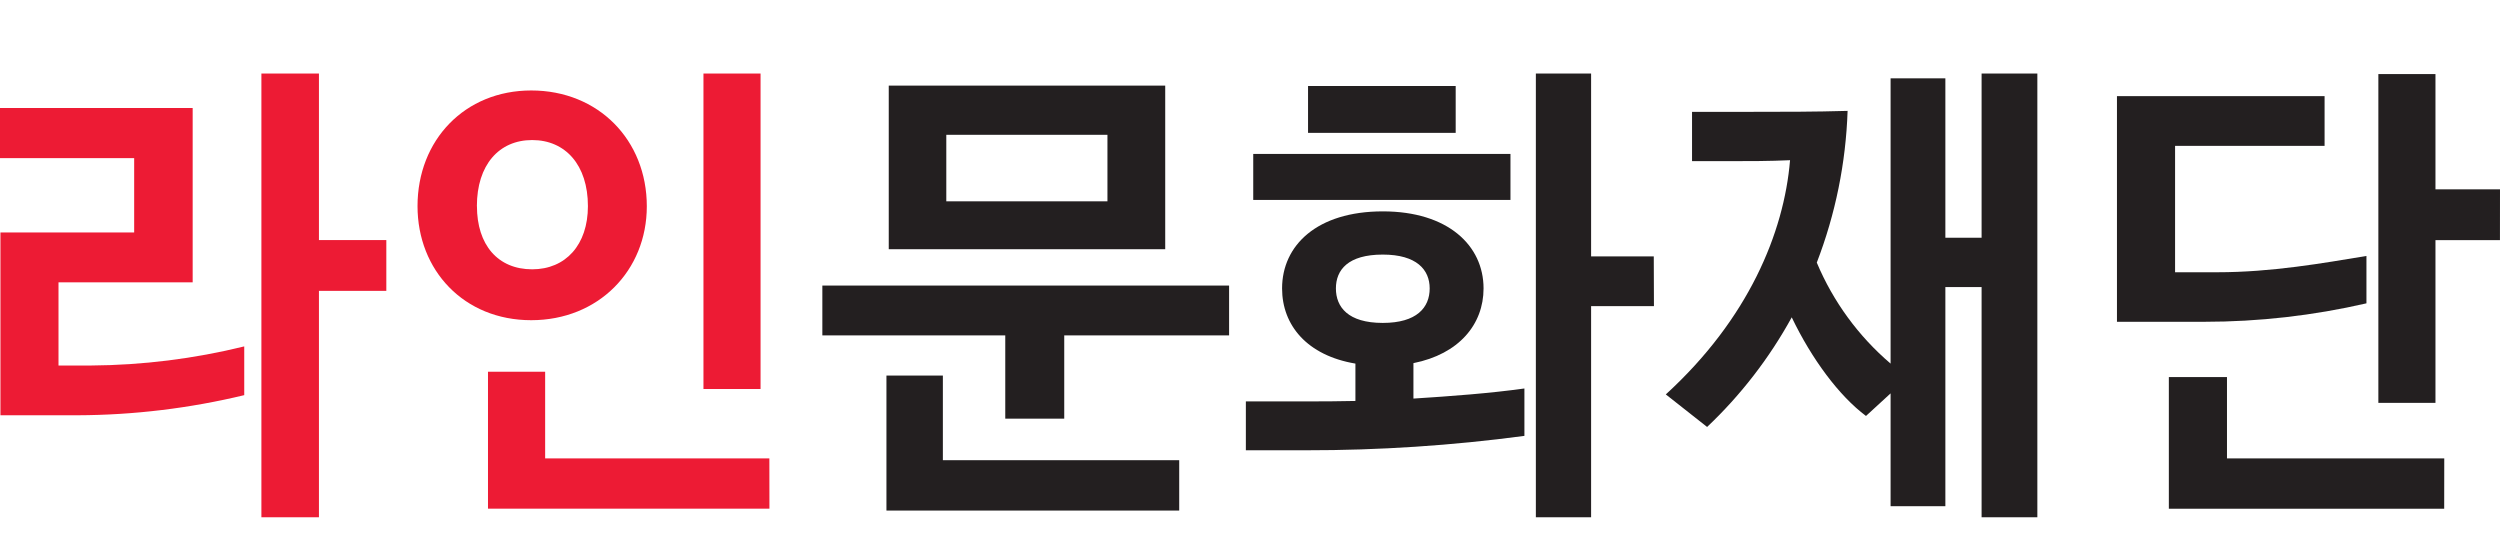 <svg width="102" height="22" viewBox="0 0 102 22" fill="none" xmlns="http://www.w3.org/2000/svg">
<g clip-path="url(#clip0_1087_1086)">
<path d="M2.387 14.913H3.713C5.821 14.899 7.919 14.637 9.965 14.133V16.122C7.738 16.659 5.455 16.935 3.163 16.943H0.018V9.485H5.474V6.453H0V4.407H7.861V11.518H2.387V14.913ZM15.762 11.867H13.013V21.105H10.665V3H13.013V9.796H15.762V11.867Z" fill="#ED1B34"/>
<path d="M17.035 8.41C17.035 5.714 18.964 3.691 21.674 3.691C24.42 3.691 26.39 5.721 26.39 8.417C26.39 11.034 24.42 13.064 21.674 13.064C18.927 13.064 17.035 11.027 17.035 8.41ZM19.459 8.41C19.459 9.991 20.311 10.988 21.713 10.988C23.078 10.988 23.987 9.991 23.987 8.41C23.987 6.729 23.066 5.714 21.713 5.714C20.359 5.714 19.457 6.729 19.457 8.41H19.459ZM31.393 20.753H19.91V15.168H22.242V18.702H31.39L31.393 20.753ZM31.031 15.871H28.701V3H31.031V15.871Z" fill="#ED1B34"/>
<path d="M43.421 17.081H41.015V13.684H33.552V11.651H50.147V13.684H43.421V17.081ZM48.112 20.831H36.167V15.323H38.469V18.776H48.112V20.831ZM36.261 10.168V3.493H47.541V10.168H36.261ZM45.184 8.214V5.5H38.609V8.214H45.184Z" fill="#231F20"/>
<path d="M60.529 11.768C60.529 13.235 59.526 14.446 57.668 14.816V16.262C59.222 16.163 60.794 16.046 62.196 15.85V17.784C59.244 18.178 56.27 18.374 53.292 18.371H50.831V16.377H53.273C53.899 16.377 54.581 16.377 55.301 16.359V14.835C53.331 14.503 52.309 13.274 52.309 11.768C52.309 10.012 53.731 8.624 56.42 8.624C59.07 8.624 60.529 10.012 60.529 11.768ZM51.132 8.157V6.28H61.627V8.157H51.132ZM53.368 5.422V3.509H59.392V5.422H53.368ZM58.331 11.768C58.331 11.006 57.801 10.387 56.418 10.387C54.998 10.387 54.505 11.011 54.505 11.768C54.505 12.526 54.998 13.175 56.418 13.175C57.801 13.175 58.331 12.551 58.331 11.768ZM67.481 12.491H64.917V21.105H62.663V3H64.917V10.461H67.474L67.481 12.491Z" fill="#231F20"/>
<path d="M73.034 6.536C72.2 6.575 71.385 6.575 70.571 6.575H69.035V4.563H71.443C72.748 4.563 74.056 4.563 75.382 4.524C75.312 6.643 74.887 8.736 74.125 10.714C74.793 12.304 75.824 13.716 77.136 14.835V3.196H79.371V9.699H80.849V3H83.124V21.105H80.849V11.711H79.371V20.654H77.136V16.05L76.132 16.971C75.034 16.151 73.918 14.646 73.103 12.947C72.191 14.608 71.026 16.117 69.65 17.42L67.965 16.092C71.328 13.018 72.787 9.503 73.034 6.536Z" fill="#231F20"/>
<path d="M86.372 3.921H94.843V5.951H88.743V11.108H90.469C92.686 11.108 94.769 10.737 96.551 10.443V12.376C94.38 12.876 92.16 13.129 89.933 13.129H86.372V3.921ZM99.723 20.756H88.489V15.383H90.861V18.702H99.726L99.723 20.756ZM101.998 9.798H99.367V16.437H97.037V3.021H99.367V7.726H102L101.998 9.798Z" fill="#231F20"/>
</g>
<defs>
<clipPath id="clip0_1087_1086">
<rect width="102" height="18.105" fill="white" transform="translate(0 3)"/>
</clipPath>
</defs>
</svg>
